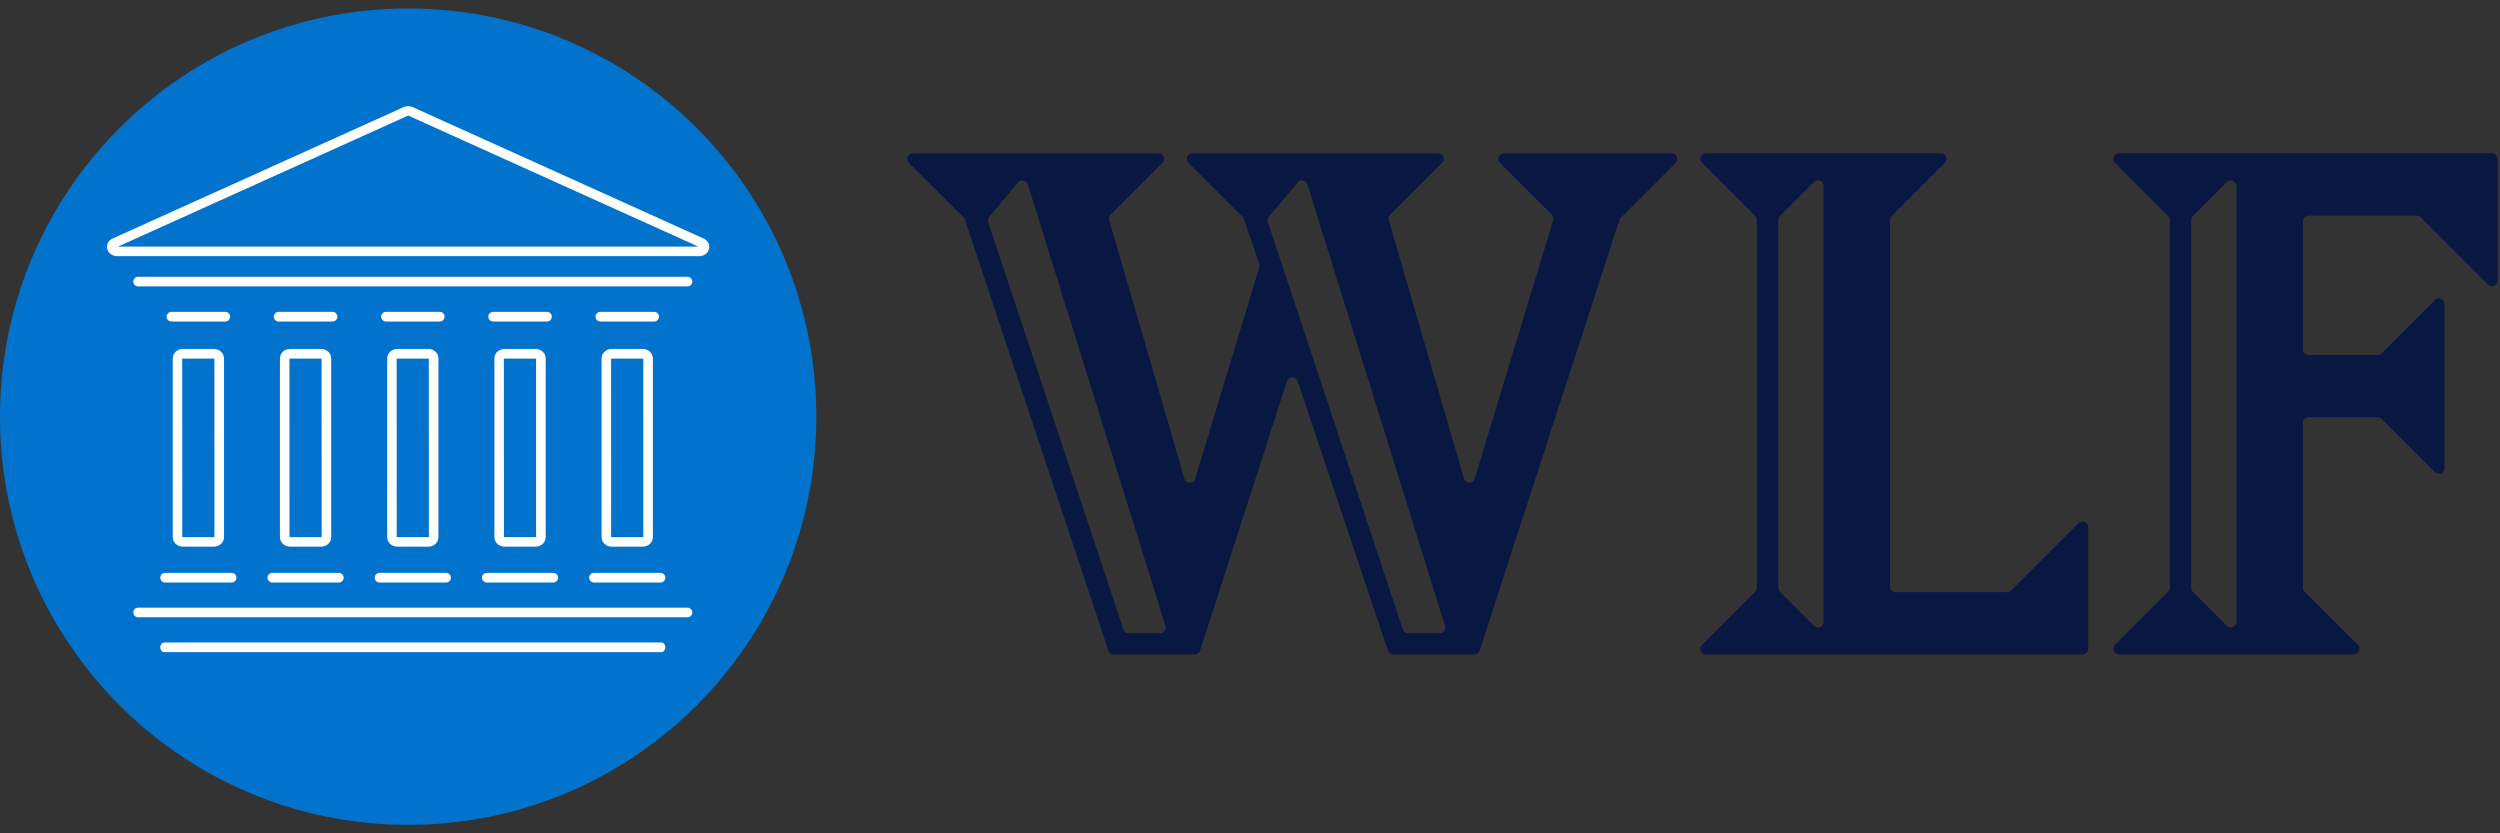 <svg width="147" height="49" viewBox="0 0 147 49" fill="none" xmlns="http://www.w3.org/2000/svg">
<rect x="0" y="0" width="147" height="49" fill="#333333" stroke="none"/>
<path d="M122.786 30.99V38.154C122.786 38.334 122.64 38.481 122.46 38.481H100.311C100.02 38.481 99.874 38.128 100.08 37.922L103.213 34.789C103.275 34.727 103.309 34.644 103.309 34.558V12.937C103.309 12.85 103.275 12.766 103.213 12.706L100.08 9.573C99.874 9.367 100.02 9.014 100.311 9.014H114.13C114.421 9.014 114.567 9.367 114.361 9.573L111.228 12.706C111.166 12.768 111.132 12.85 111.132 12.937V34.49C111.132 34.67 111.278 34.817 111.459 34.817H118.03C118.117 34.817 118.201 34.783 118.261 34.721L122.227 30.755C122.433 30.549 122.786 30.695 122.786 30.986V30.99ZM106.662 10.699L104.673 12.687C104.598 12.762 104.557 12.864 104.557 12.97V34.53C104.557 34.637 104.598 34.738 104.673 34.813L106.662 36.802C106.868 37.008 107.221 36.862 107.221 36.571V10.929C107.221 10.639 106.868 10.492 106.662 10.699Z" fill="#081843"/>
<path d="M65.177 38.259L56.744 12.92C56.727 12.871 56.701 12.828 56.666 12.792L53.45 9.577C53.244 9.37 53.39 9.018 53.681 9.018H68.124C68.415 9.018 68.561 9.37 68.355 9.577L65.305 12.627C65.22 12.711 65.188 12.835 65.222 12.95L69.646 28.147C69.736 28.461 70.179 28.463 70.272 28.151L74.043 15.736C74.064 15.67 74.062 15.601 74.04 15.535L73.141 12.877C73.124 12.83 73.098 12.787 73.062 12.751L69.888 9.577C69.681 9.37 69.828 9.018 70.119 9.018H84.562C84.853 9.018 84.999 9.37 84.793 9.577L81.743 12.627C81.658 12.711 81.626 12.835 81.66 12.95L86.084 28.147C86.174 28.461 86.616 28.463 86.71 28.151L91.327 12.952C91.363 12.835 91.331 12.711 91.245 12.625L88.196 9.577C87.99 9.37 88.136 9.018 88.427 9.018H98.293C98.584 9.018 98.73 9.37 98.523 9.577L95.308 12.792C95.272 12.828 95.244 12.873 95.227 12.922L87.001 38.257C86.958 38.392 86.832 38.484 86.689 38.484H81.919C81.778 38.484 81.652 38.394 81.609 38.261L76.298 22.405C76.199 22.105 75.773 22.108 75.677 22.409L70.563 38.257C70.52 38.392 70.394 38.484 70.252 38.484H65.481C65.34 38.484 65.215 38.394 65.171 38.261L65.177 38.259ZM59.872 10.723L58.168 12.747C58.095 12.833 58.073 12.954 58.108 13.06L66.051 37.01C66.096 37.143 66.22 37.233 66.363 37.233H68.22C68.441 37.233 68.597 37.019 68.531 36.809L60.435 10.835C60.358 10.588 60.039 10.524 59.872 10.723ZM76.311 10.723L74.608 12.747C74.535 12.833 74.512 12.954 74.548 13.06L82.489 37.01C82.534 37.143 82.658 37.233 82.8 37.233H84.658C84.879 37.233 85.035 37.019 84.969 36.809L76.872 10.835C76.795 10.588 76.477 10.524 76.309 10.723H76.311Z" fill="#081843"/>
<path d="M127.589 34.56V12.939C127.589 12.852 127.555 12.768 127.493 12.708L124.36 9.575C124.154 9.369 124.3 9.016 124.591 9.016H146.531C146.711 9.016 146.858 9.162 146.858 9.342V16.507C146.858 16.798 146.505 16.944 146.299 16.738L142.333 12.772C142.271 12.71 142.188 12.676 142.102 12.676H135.738C135.558 12.676 135.412 12.822 135.412 13.002V20.548C135.412 20.728 135.558 20.874 135.738 20.874H139.811C139.898 20.874 139.982 20.84 140.042 20.779L143.175 17.646C143.381 17.439 143.734 17.586 143.734 17.876V27.534C143.734 27.825 143.381 27.971 143.175 27.765L140.042 24.632C139.98 24.57 139.898 24.536 139.811 24.536H135.738C135.558 24.536 135.412 24.683 135.412 24.863V34.554C135.412 34.641 135.446 34.725 135.508 34.785L138.641 37.918C138.847 38.124 138.701 38.477 138.41 38.477H124.591C124.3 38.477 124.154 38.124 124.36 37.918L127.493 34.785C127.555 34.723 127.589 34.641 127.589 34.554V34.56ZM130.943 10.699L128.955 12.687C128.88 12.762 128.838 12.864 128.838 12.97V34.53C128.838 34.637 128.88 34.738 128.955 34.813L130.943 36.802C131.15 37.008 131.502 36.862 131.502 36.571V10.929C131.502 10.639 131.15 10.492 130.943 10.699Z" fill="#081843"/>
<path d="M24 48.501C37.255 48.501 48 37.755 48 24.5C48 11.246 37.255 0.5 24 0.5C10.745 0.5 0 11.246 0 24.5C0 37.755 10.745 48.501 24 48.501Z" fill="#0273CD"/>
<path d="M40.68 16.681C40.633 16.78 40.534 16.842 40.423 16.842H8.122C8.013 16.842 7.913 16.779 7.865 16.681C7.775 16.494 7.911 16.276 8.122 16.276H40.425C40.633 16.276 40.772 16.494 40.682 16.681H40.68Z" fill="white"/>
<path d="M7.865 35.892C7.911 35.792 8.011 35.73 8.122 35.73H40.425C40.534 35.73 40.633 35.792 40.682 35.892C40.772 36.079 40.635 36.297 40.425 36.297H8.122C7.913 36.297 7.776 36.079 7.865 35.892Z" fill="white"/>
<path d="M9.452 37.929C9.491 37.835 9.572 37.777 9.658 37.777H38.888C38.975 37.777 39.055 37.835 39.095 37.929C39.175 38.118 39.063 38.346 38.888 38.346H9.658C9.484 38.346 9.369 38.118 9.452 37.929Z" fill="white"/>
<path d="M39.102 34.072C39.059 34.181 38.954 34.254 38.836 34.254H34.926C34.81 34.254 34.705 34.183 34.662 34.074C34.587 33.886 34.726 33.684 34.926 33.684H38.836C39.037 33.684 39.175 33.886 39.102 34.074V34.072Z" fill="white"/>
<path d="M38.736 18.711C38.697 18.828 38.588 18.906 38.466 18.906H35.301C35.178 18.906 35.069 18.828 35.029 18.711C34.969 18.527 35.106 18.336 35.301 18.336H38.466C38.661 18.336 38.798 18.525 38.736 18.711Z" fill="white"/>
<path d="M37.8 32.143H35.962C35.637 32.143 35.373 31.892 35.373 31.582V21.078C35.373 20.769 35.637 20.518 35.962 20.518H37.8C38.125 20.518 38.389 20.769 38.389 21.078V31.582C38.389 31.892 38.125 32.143 37.8 32.143ZM35.939 31.579C35.939 31.579 35.95 31.582 35.962 31.582H37.8C37.817 31.582 37.826 31.575 37.828 31.573L37.825 21.084C37.825 21.084 37.815 21.084 37.798 21.084H35.96C35.943 21.084 35.934 21.092 35.932 21.093L35.935 31.582C35.935 31.582 35.935 31.582 35.939 31.582V31.579Z" fill="white"/>
<path d="M26.493 34.072C26.45 34.181 26.345 34.254 26.227 34.254H22.317C22.201 34.254 22.096 34.183 22.053 34.074C21.978 33.886 22.117 33.684 22.317 33.684H26.227C26.428 33.684 26.567 33.886 26.493 34.074V34.072Z" fill="white"/>
<path d="M26.128 18.711C26.088 18.828 25.979 18.906 25.858 18.906H22.693C22.569 18.906 22.46 18.828 22.422 18.711C22.362 18.527 22.499 18.336 22.693 18.336H25.858C26.053 18.336 26.189 18.525 26.128 18.711Z" fill="white"/>
<path d="M25.191 32.143H23.355C23.03 32.143 22.766 31.892 22.766 31.582V21.078C22.766 20.769 23.03 20.518 23.355 20.518H25.191C25.516 20.518 25.78 20.769 25.78 21.078V31.582C25.78 31.892 25.516 32.143 25.191 32.143ZM23.33 31.579C23.33 31.579 23.342 31.582 23.353 31.582H25.189C25.206 31.582 25.216 31.575 25.218 31.573L25.214 21.084C25.214 21.084 25.204 21.084 25.188 21.084H23.351C23.334 21.084 23.325 21.092 23.323 21.093L23.327 31.582C23.327 31.582 23.327 31.582 23.33 31.582V31.579Z" fill="white"/>
<path d="M32.797 34.072C32.754 34.181 32.648 34.254 32.532 34.254H28.623C28.506 34.254 28.401 34.183 28.358 34.074C28.283 33.886 28.422 33.684 28.623 33.684H32.532C32.733 33.684 32.872 33.886 32.797 34.074V34.072Z" fill="white"/>
<path d="M32.431 18.711C32.392 18.828 32.283 18.906 32.161 18.906H28.996C28.872 18.906 28.764 18.828 28.726 18.711C28.666 18.527 28.803 18.336 28.996 18.336H32.161C32.356 18.336 32.493 18.525 32.431 18.711Z" fill="white"/>
<path d="M31.497 32.143H29.66C29.336 32.143 29.071 31.892 29.071 31.582V21.078C29.071 20.769 29.336 20.518 29.66 20.518H31.497C31.822 20.518 32.086 20.769 32.086 21.078V31.582C32.086 31.892 31.822 32.143 31.497 32.143ZM29.636 31.579C29.636 31.579 29.647 31.582 29.659 31.582H31.495C31.512 31.582 31.521 31.575 31.523 31.573L31.52 21.084C31.52 21.084 31.51 21.084 31.493 21.084H29.657C29.64 21.084 29.63 21.092 29.628 21.093L29.632 31.582C29.632 31.582 29.632 31.582 29.636 31.582V31.579Z" fill="white"/>
<path d="M19.822 18.709C19.785 18.828 19.674 18.906 19.55 18.906H16.386C16.262 18.906 16.153 18.828 16.115 18.711C16.055 18.527 16.192 18.336 16.386 18.336H19.55C19.744 18.336 19.882 18.525 19.822 18.709Z" fill="white"/>
<path d="M20.188 34.072C20.145 34.181 20.04 34.254 19.922 34.254H16.012C15.896 34.254 15.791 34.183 15.748 34.074C15.673 33.886 15.812 33.684 16.012 33.684H19.922C20.123 33.684 20.261 33.886 20.188 34.074V34.072Z" fill="white"/>
<path d="M18.886 32.143H17.049C16.725 32.143 16.46 31.892 16.46 31.582V21.078C16.46 20.769 16.725 20.518 17.049 20.518H18.886C19.211 20.518 19.475 20.769 19.475 21.078V31.582C19.475 31.892 19.211 32.143 18.886 32.143ZM17.027 31.579C17.027 31.579 17.038 31.582 17.049 31.582H18.886C18.903 31.582 18.912 31.575 18.914 31.573L18.91 21.084C18.91 21.084 18.901 21.084 18.884 21.084H17.048C17.031 21.084 17.021 21.092 17.02 21.093L17.023 31.582C17.023 31.582 17.023 31.582 17.027 31.582V31.579Z" fill="white"/>
<path d="M13.517 18.711C13.477 18.828 13.369 18.906 13.247 18.906H10.082C9.958 18.906 9.849 18.828 9.812 18.711C9.752 18.527 9.889 18.336 10.082 18.336H13.247C13.442 18.336 13.579 18.525 13.517 18.711Z" fill="white"/>
<path d="M13.884 34.072C13.841 34.181 13.736 34.254 13.618 34.254H9.709C9.592 34.254 9.487 34.183 9.444 34.074C9.369 33.886 9.508 33.684 9.709 33.684H13.618C13.819 33.684 13.958 33.886 13.884 34.074V34.072Z" fill="white"/>
<path d="M12.583 32.143H10.746C10.422 32.143 10.157 31.892 10.157 31.582V21.078C10.157 20.769 10.422 20.518 10.746 20.518H12.583C12.908 20.518 13.172 20.769 13.172 21.078V31.582C13.172 31.892 12.908 32.143 12.583 32.143ZM10.722 31.579C10.722 31.579 10.733 31.582 10.744 31.582H12.581C12.598 31.582 12.607 31.575 12.609 31.573L12.605 21.084C12.605 21.084 12.596 21.084 12.579 21.084H10.742C10.726 21.084 10.716 21.092 10.714 21.093L10.718 31.582C10.718 31.582 10.718 31.582 10.722 31.582V31.579Z" fill="white"/>
<path d="M41.113 15.062H6.885C6.598 15.062 6.36 14.88 6.304 14.621C6.251 14.374 6.379 14.134 6.624 14.023L23.738 6.296C23.901 6.222 24.098 6.222 24.261 6.296L41.374 14.025C41.618 14.136 41.747 14.376 41.695 14.623C41.639 14.882 41.4 15.064 41.113 15.064V15.062ZM6.938 14.499H41.059L24.03 6.808C24.013 6.8 23.987 6.8 23.97 6.808L6.938 14.499Z" fill="white"/>
</svg>
